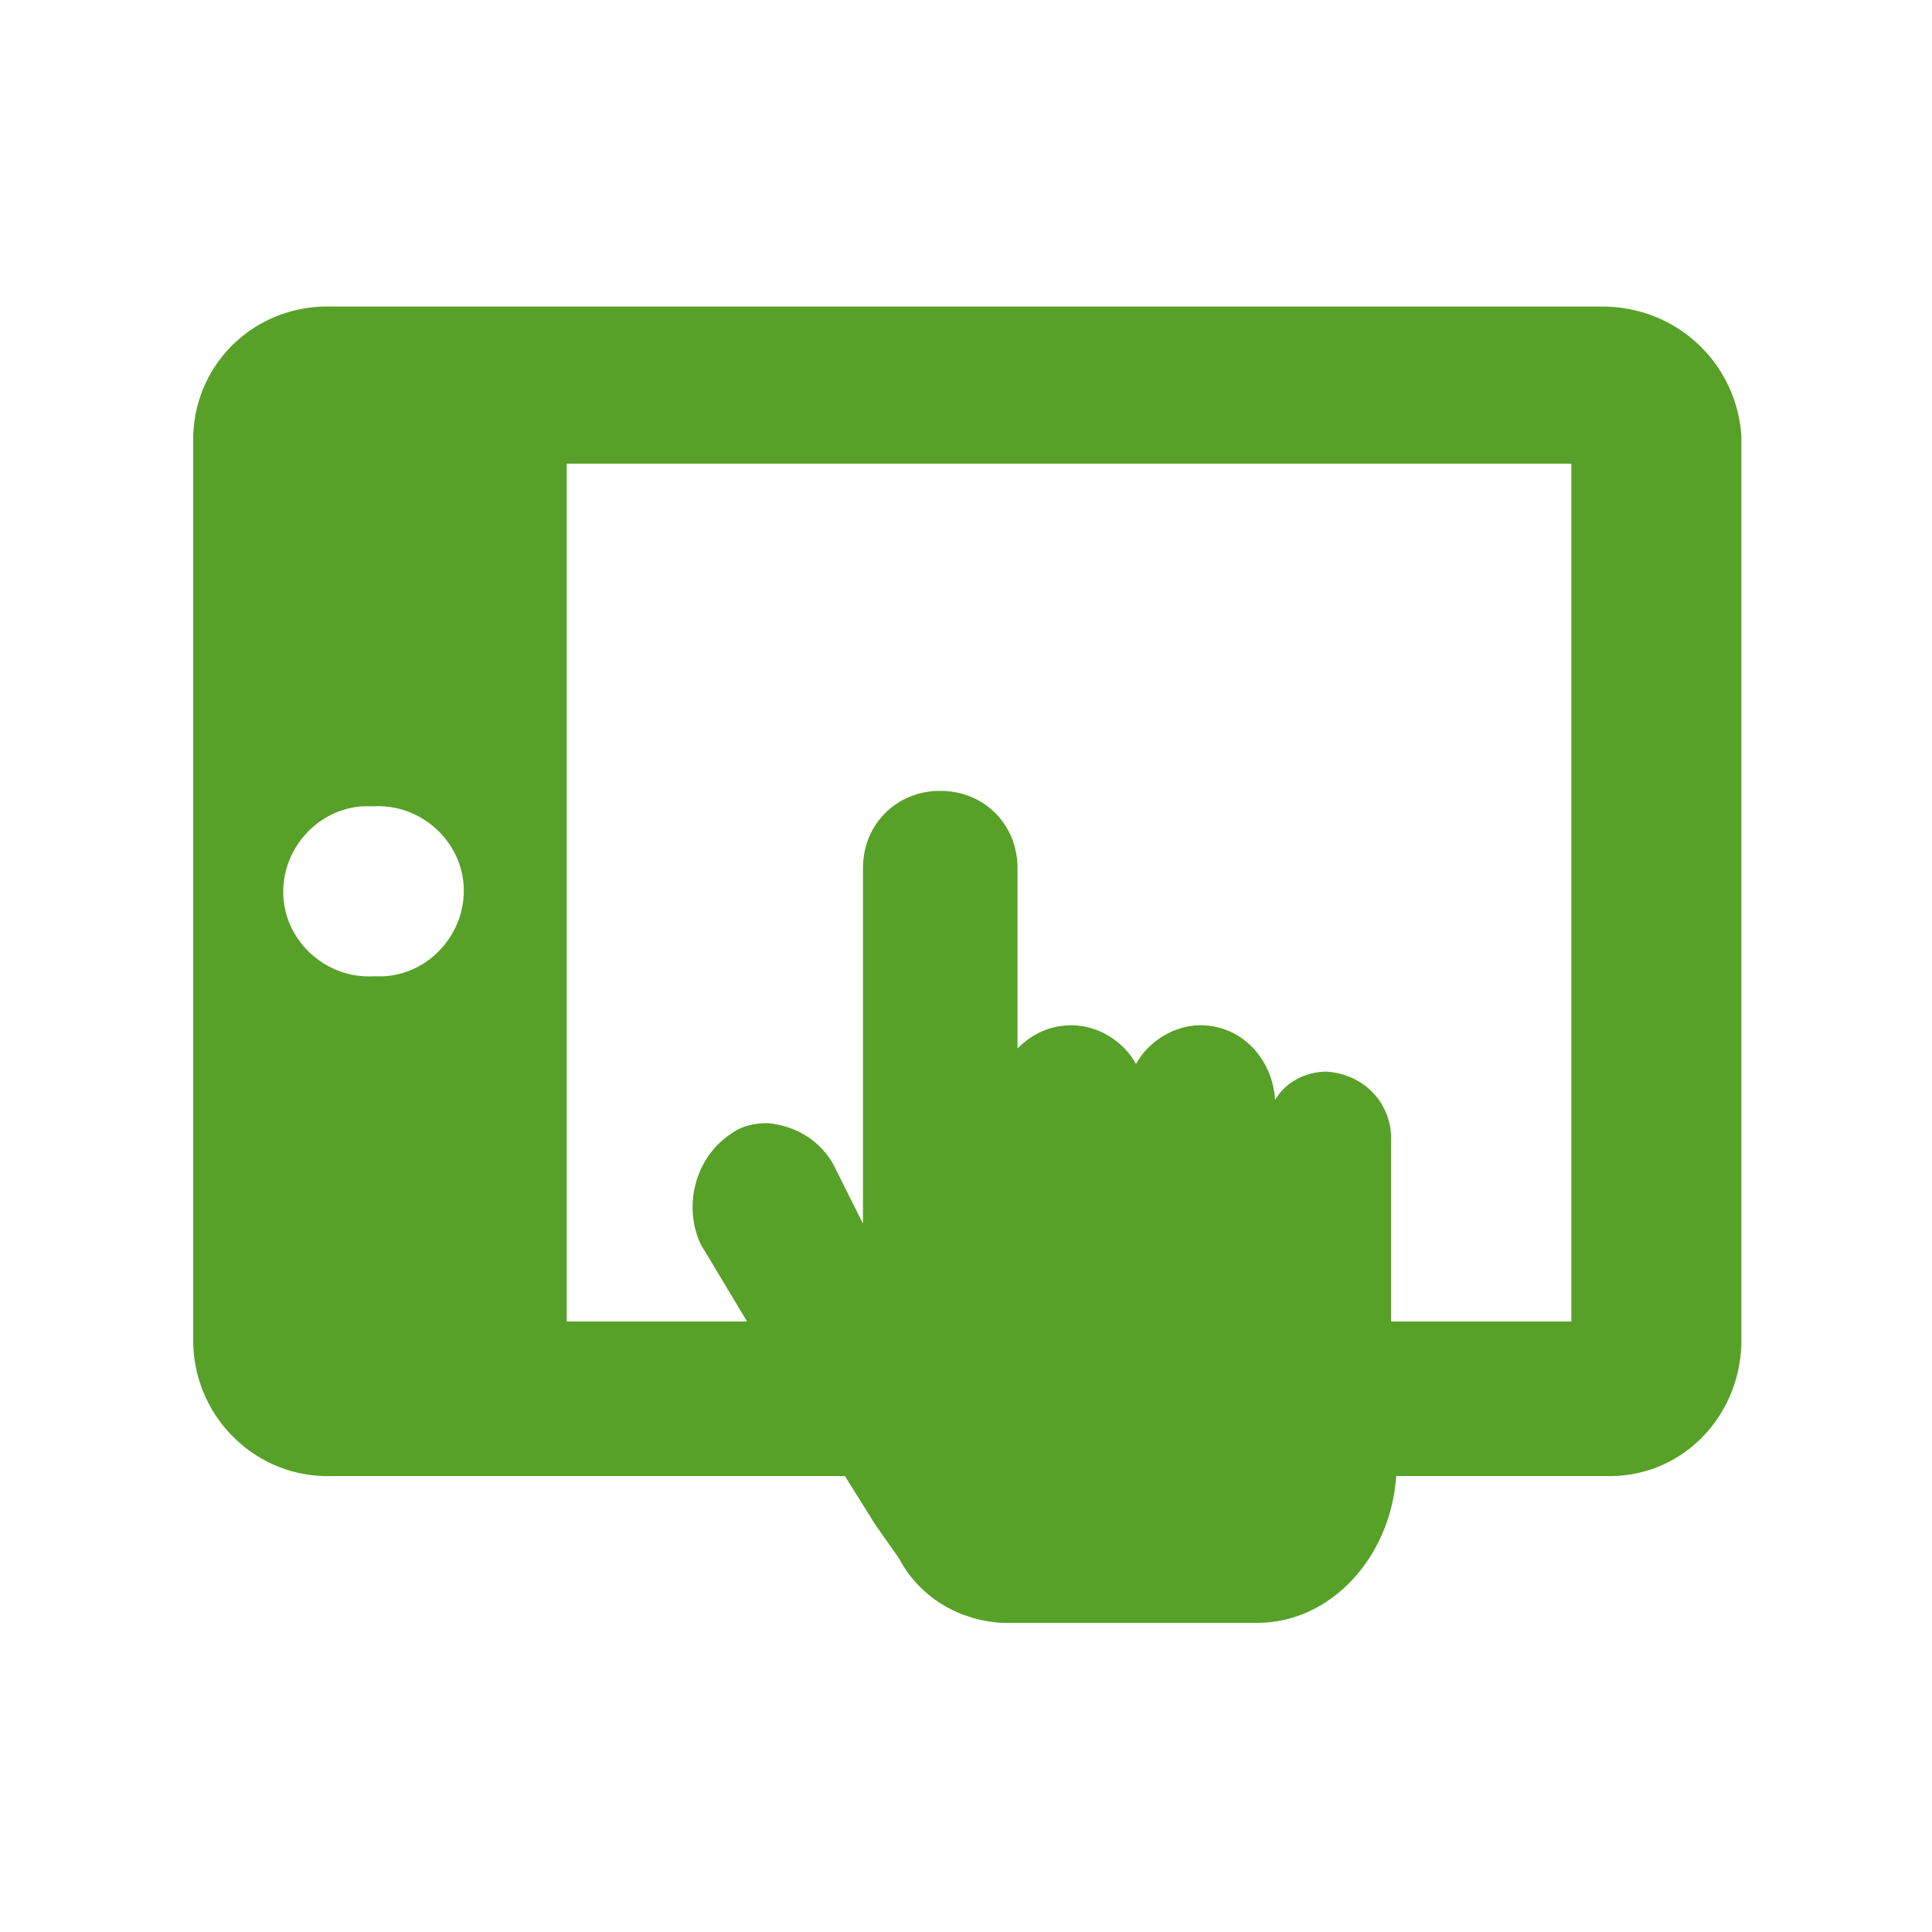 <?xml version="1.0" encoding="utf-8"?>
<!-- Generator: Adobe Illustrator 25.2.0, SVG Export Plug-In . SVG Version: 6.00 Build 0)  -->
<svg version="1.1" xmlns="http://www.w3.org/2000/svg" xmlns:xlink="http://www.w3.org/1999/xlink" x="0px" y="0px"
	 viewBox="0 0 75 75" style="enable-background:new 0 0 75 75;" xml:space="preserve">
<style type="text/css">
	.st0{display:none;}
	.st1{display:inline;}
	.st2{fill:#57A129;}
	.st3{display:inline;fill:#57A129;}
</style>
<g id="Ebene_1" class="st0">
	<g id="export" transform="translate(0 -1.5)" class="st1">
		<path id="Pfad_733" class="st2" d="M22.7,29.1l9.9-7.9H13.8c-4.4,0-7.9,3.5-7.9,7.9v27.7c0,4.4,3.6,7.9,7.9,7.9c0,0,0,0,0,0h39.4
			c4.4,0,7.9-3.5,7.9-7.9V42.6l-7.9,6.3v7.9H13.8V29.1H22.7z"/>
		<path id="Pfad_734" class="st2" d="M49.3,21.1c-14,0.1-27.8,12.3-27.8,27.8c6.7-6.5,14.6-12.4,27.8-11.9v7.9l19.7-15.8L49.3,13.3
			V21.1z"/>
	</g>
</g>
<g id="Ebene_2" class="st0">
	<g id="surface1" transform="translate(-0.109)" class="st1">
		<path id="Pfad_732" class="st2" d="M48.7,42.9c6.9-9.7,4.6-23.2-5.1-30.1s-23.2-4.6-30.1,5.1S8.8,41.1,18.6,48
			c6.9,4.9,16.1,5.3,23.5,1L58,64.8c1.7,1.8,4.6,1.9,6.4,0.2c1.8-1.7,1.9-4.6,0.2-6.4l0,0c-0.1-0.1-0.1-0.1-0.2-0.2L48.7,42.9z
			 M31,44.3c-7.7,0-13.9-6.2-13.9-13.9c0-7.7,6.2-13.9,13.9-13.9S45,22.7,45,30.4C45,38.1,38.7,44.3,31,44.3L31,44.3z"/>
	</g>
</g>
<g id="Ebene_3" class="st0">
	<g id="track" transform="translate(0 -77.442)" class="st1">
		<g id="Gruppe_4871" transform="translate(10.88 88.322)">
			<g id="Gruppe_4870" transform="translate(0 0)">
				<path id="Pfad_722" class="st2" d="M2.4,12.1c-0.8,0-1.4,0.6-1.4,1.4c0,0.8,0.6,1.4,1.4,1.4c0.8,0,1.4-0.6,1.4-1.4l0,0
					C3.8,12.7,3.2,12.1,2.4,12.1z"/>
			</g>
		</g>
		<g id="Gruppe_4873" transform="translate(0 77.442)">
			<g id="Gruppe_4872" transform="translate(0 0)">
				<path id="Pfad_723" class="st2" d="M13.3,12.1C6.5,12.1,1,17.6,1,24.3c0,3.4,1.8,7.7,5.4,13c1.6,2.4,3.4,4.6,5.2,6.8
					c0.8,0.9,2.2,1,3,0.2c0.1-0.1,0.1-0.1,0.2-0.2c1.9-2.2,3.6-4.4,5.2-6.8c3.6-5.3,5.4-9.7,5.4-13C25.6,17.6,20.1,12.1,13.3,12.1z
					 M13.3,30.1c-3.2,0-5.7-2.6-5.7-5.7s2.6-5.7,5.7-5.7s5.7,2.6,5.7,5.7C19,27.5,16.5,30.1,13.3,30.1z"/>
			</g>
		</g>
		<g id="Gruppe_4875" transform="translate(18.91 105.931)">
			<g id="Gruppe_4874">
				<path id="Pfad_724" class="st2" d="M32.9,30.1h-5.4c-3.8,0-6.9-3.1-6.9-6.9c0-6.2-5-11.2-11.2-11.2H4.3
					c-1.2,1.7-2.3,3.2-3.3,4.3h8.4c3.8,0,6.9,3.1,6.9,6.9c0,6.2,5,11.2,11.2,11.2h8.6C35.2,33.3,34.1,31.8,32.9,30.1z"/>
			</g>
		</g>
		<g id="Gruppe_4877" transform="translate(59.249 106.397)">
			<g id="Gruppe_4876" transform="translate(0 0)">
				<path id="Pfad_725" class="st2" d="M2.4,12.1c-0.8,0-1.4,0.6-1.4,1.4c0,0.8,0.6,1.4,1.4,1.4c0.8,0,1.4-0.6,1.4-1.4l0,0
					C3.8,12.7,3.2,12.1,2.4,12.1z"/>
			</g>
		</g>
		<g id="Gruppe_4879" transform="translate(48.369 95.517)">
			<g id="Gruppe_4878" transform="translate(0 0)">
				<path id="Pfad_726" class="st2" d="M13.3,12.1C6.5,12.1,1,17.6,1,24.3c0,3.4,1.8,7.7,5.4,13c1.6,2.4,3.4,4.6,5.2,6.8
					c0.8,0.9,2.2,1,3,0.2c0.1-0.1,0.1-0.1,0.2-0.2c1.9-2.2,3.6-4.4,5.2-6.8c3.6-5.3,5.4-9.7,5.4-13C25.6,17.6,20.1,12.1,13.3,12.1z
					 M13.3,30.1c-3.2,0-5.7-2.6-5.7-5.7c0-3.2,2.6-5.7,5.7-5.7c3.2,0,5.7,2.6,5.7,5.7C19,27.5,16.5,30.1,13.3,30.1L13.3,30.1z"/>
			</g>
		</g>
	</g>
</g>
<g id="Ebene_4" class="st0">
	<path id="tree-structure" class="st3" d="M34.6,17.6c0-4.6-3.7-8.2-8.2-8.2h-8.8c-4.6,0-8.2,3.7-8.2,8.2s3.7,8.2,8.2,8.2h8.8
		C30.9,25.8,34.6,22.1,34.6,17.6z M13.7,17.6c0-2.1,1.7-3.8,3.9-3.9h8.8c2.1,0,3.9,1.7,3.9,3.9s-1.7,3.9-3.9,3.9h-8.8
		C15.5,21.4,13.7,19.7,13.7,17.6z M57.4,49.2h-8.8c-4.6,0-8.2,3.7-8.2,8.2s3.7,8.2,8.2,8.2l0,0h8.8c4.6,0,8.2-3.7,8.2-8.2
		S62,49.2,57.4,49.2z M57.4,61.3h-8.8c-2.1,0-3.8-1.7-3.8-3.8c0-2.1,1.7-3.9,3.8-3.9h8.8c2.1,0,3.9,1.7,3.9,3.9
		C61.3,59.5,59.5,61.3,57.4,61.3z M36.5,57.4c0,1.2-1,2.2-2.2,2.2l0,0h-6.7c-4.3,0-7.7-3.4-7.7-7.7V32.4c0-1.2,1-2.2,2.2-2.2
		c1.2,0,2.2,1,2.2,2.2l0,0v2h9.5c1.2,0,2.2,1,2.2,2.2c0,1.2-1,2.2-2.2,2.2h-9.5v13.1c0,1.8,1.5,3.3,3.3,3.3h6.7
		C35.5,55.2,36.5,56.2,36.5,57.4C36.5,57.4,36.5,57.4,36.5,57.4L36.5,57.4z M48.6,44.8h8.8c4.6,0,8.2-3.7,8.2-8.2s-3.7-8.2-8.2-8.2
		h-8.8c-4.6,0-8.2,3.7-8.2,8.2S44.1,44.8,48.6,44.8L48.6,44.8z M48.6,32.7h8.8c2.1,0,3.9,1.7,3.9,3.8s-1.7,3.9-3.8,3.9c0,0,0,0,0,0
		h-8.8c-2.1,0-3.8-1.7-3.8-3.9S46.5,32.7,48.6,32.7z"/>
</g>
<g id="Ebene_5" class="st0">
	<g id="workflow" transform="translate(0 61.211) rotate(-90)" class="st1">
		<path id="Pfad_735" class="st2" d="M34.5,6.9H13c-1,0-1.8,0.8-1.8,1.8v13.2c0,1,0.8,1.8,1.8,1.8h21.5c1,0,1.8-0.8,1.8-1.8V8.7
			C36.3,7.7,35.5,6.9,34.5,6.9z"/>
		<path id="Pfad_736" class="st2" d="M34.5,29.1H13c-1,0-1.8,0.8-1.8,1.8v13.2c0,1,0.8,1.8,1.8,1.8h21.5c1,0,1.8-0.8,1.8-1.8V30.9
			C36.3,29.9,35.5,29.1,34.5,29.1z"/>
		<path id="Pfad_737" class="st2" d="M34.5,51.4H13c-1,0-1.8,0.8-1.8,1.8v13.2c0,1,0.8,1.8,1.8,1.8h21.5c1,0,1.8-0.8,1.8-1.8V53.2
			C36.3,52.2,35.5,51.4,34.5,51.4z"/>
		<path id="Pfad_738" class="st2" d="M47.7,16.2h-7.2c-1,0-1.8,0.8-1.8,1.8c0,1,0.8,1.8,1.8,1.8h7.2c1.7,0,3,1.3,3,3V30
			c0,1.7-1.3,3-3,3h-2.8l1.7-1.7c0.7-0.7,0.7-1.8,0-2.5c-0.7-0.7-1.8-0.7-2.5,0l-4.8,4.8c-0.7,0.7-0.7,1.8,0,2.5c0,0,0,0,0,0
			l4.8,4.8c0.7,0.7,1.8,0.7,2.5,0c0.7-0.7,0.7-1.8,0-2.5l-1.7-1.7h2.8c3.6,0,6.6-2.9,6.6-6.6v-7.2C54.3,19.2,51.4,16.2,47.7,16.2z"
			/>
		<path id="Pfad_739" class="st2" d="M3.3,50.9c-0.7-0.7-1.8-0.7-2.5-0.1s-0.7,1.8-0.1,2.5c0,0,0,0,0.1,0.1l1.7,1.7h-2.8
			c-1.7,0-3-1.3-3-3V45c0-1.7,1.3-3,3-3h7.2c1,0,1.8-0.8,1.8-1.8c0-1-0.8-1.8-1.8-1.8h-7.2c-3.6,0-6.6,2.9-6.6,6.6v7.2
			c0,3.6,2.9,6.6,6.6,6.6h2.8l-1.7,1.7c-0.7,0.7-0.7,1.8,0,2.5c0.7,0.7,1.8,0.7,2.5,0l4.8-4.8c0.7-0.7,0.7-1.8,0-2.5c0,0,0,0,0,0
			L3.3,50.9z"/>
	</g>
</g>
<g id="Ebene_6">
	<path id="tablet" class="st2" d="M62.2,11.9H12.9c-2.9-0.1-5.3,2.1-5.4,5v35.3c0.1,2.9,2.5,5.2,5.4,5.1h19.9l1,1.6v0
		c0.1,0.2,0.9,1.3,1.1,1.6c0.8,1.5,2.3,2.4,4,2.5h9.9c2.9,0,5.2-2.6,5.4-5.7h8.1c2.9,0.1,5.2-2.2,5.3-5.1c0,0,0,0,0,0V16.9
		C67.4,14.1,65.1,11.9,62.2,11.9C62.3,11.9,62.2,11.9,62.2,11.9z M14.5,37.9c-1.8,0.1-3.4-1.3-3.5-3.1c-0.1-1.8,1.3-3.4,3.1-3.5
		c0.1,0,0.3,0,0.4,0c1.8-0.1,3.4,1.3,3.5,3.1c0.1,1.8-1.3,3.4-3.1,3.5C14.8,37.9,14.6,37.9,14.5,37.9z M61.1,51.3H54v-6.9
		c0.1-1.5-1-2.7-2.5-2.8c0,0,0,0,0,0c-0.8,0-1.6,0.4-2,1.1c-0.1-1.6-1.3-2.9-2.9-2.9c-1,0-2,0.6-2.5,1.5c-0.5-0.9-1.5-1.5-2.5-1.5
		c-0.8,0-1.5,0.3-2.1,0.9v-7c0-1.7-1.3-3-3-3c-1.7,0-3,1.3-3,3v13.8l-1.1-2.2c-0.5-1-1.5-1.6-2.6-1.7c-0.5,0-1,0.1-1.4,0.4
		c-1.4,0.9-1.9,2.8-1.2,4.3l1.8,3h-7V18h39V51.3z"/>
</g>
</svg>

